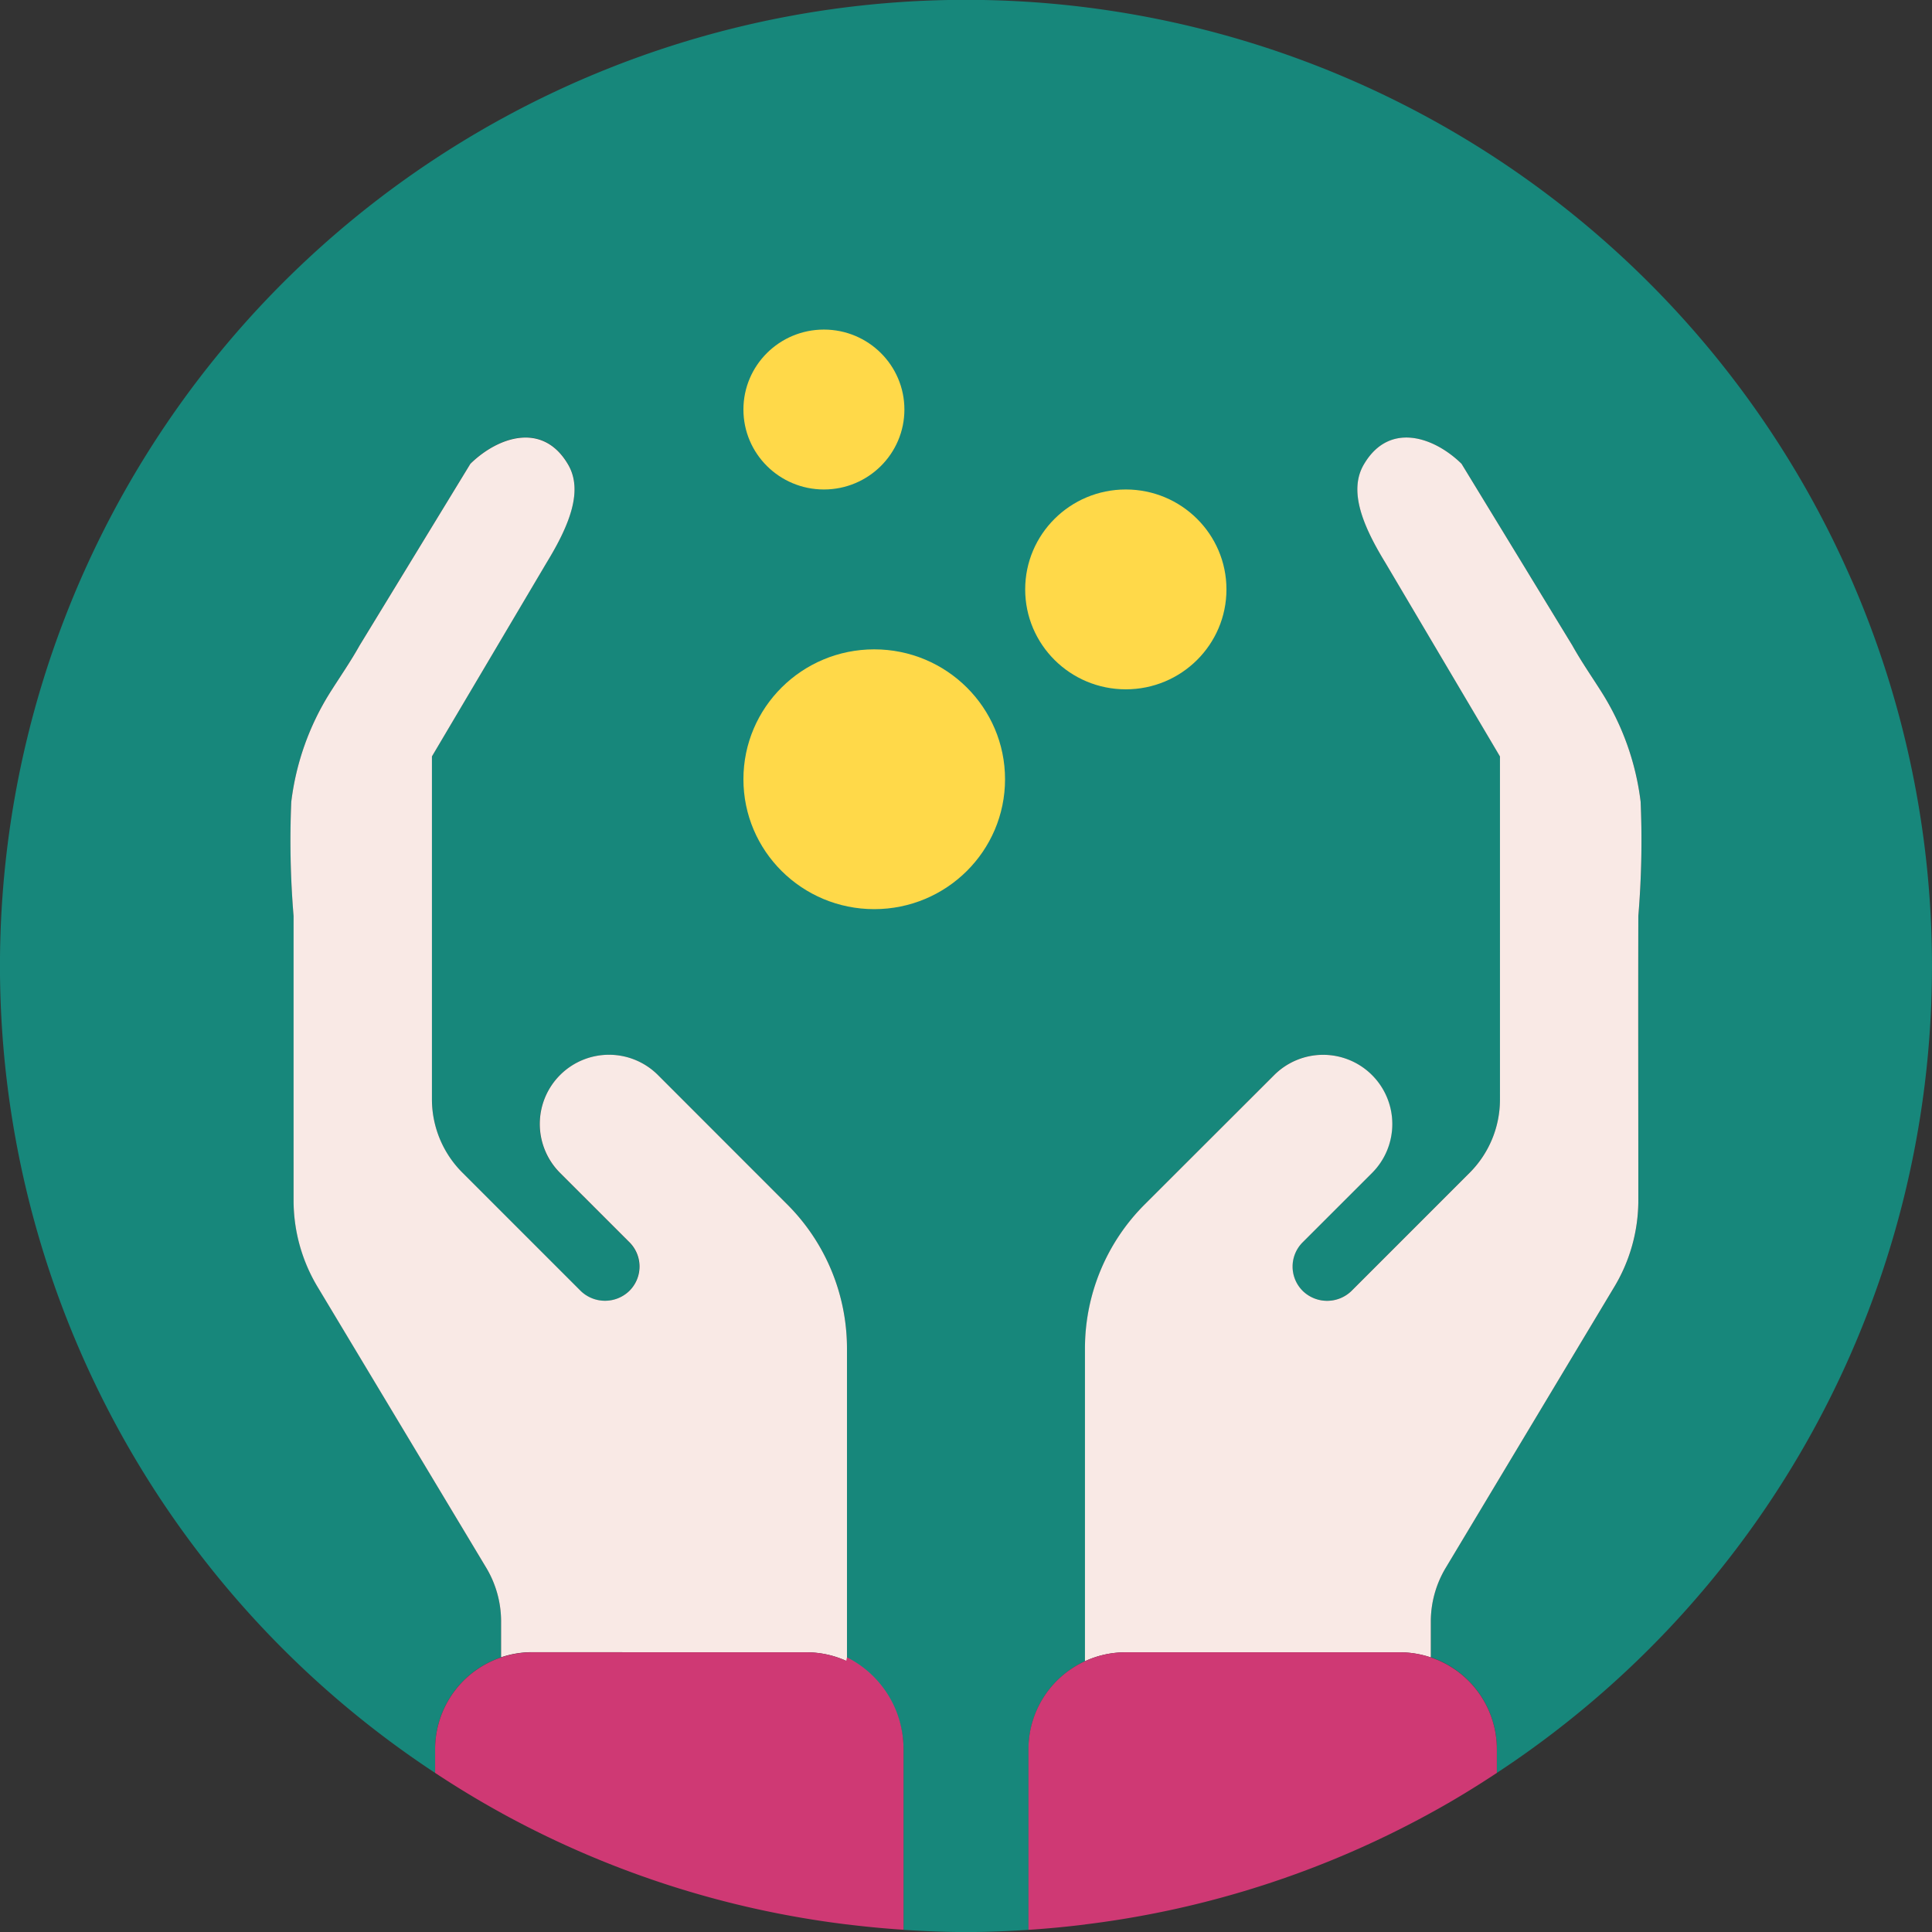 <svg xmlns="http://www.w3.org/2000/svg" viewBox="0 0 68 68">
  <rect x="0" y="0" width="68" height="68" fill="#333333" stroke="none"/>
  <defs>
    <style>
      .cls-1 {
        fill: #17877b;
      }

      .cls-2 {
        fill: #f9e9e5;
      }

      .cls-3 {
        fill: #cf3974;
      }

      .cls-4 {
        fill: #ffd949;
      }
    </style>
  </defs>
  <g id="GEOJIT_ICONS-109" data-name="GEOJIT ICONS-109" transform="translate(-17.434 -18)">
    <path id="Path_25982" data-name="Path 25982" class="cls-1" d="M85.433,52A34,34,0,1,0,32.748,80.4v-.835a3.41,3.41,0,0,1,2.323-3.231V75.08A3.681,3.681,0,0,0,34.56,73.2l-5.916-9.86a5.916,5.916,0,0,1-.876-3.116c0-3.331.008-6.662,0-9.992a31.951,31.951,0,0,1-.081-4.018,9.341,9.341,0,0,1,1.358-3.833c.353-.559.721-1.086,1.046-1.668l3.9-6.395c.956-.938,2.55-1.507,3.443.033.52.9.073,2.084-.758,3.443l-4.038,6.826V56.7a3.65,3.65,0,0,0,1.071,2.581l4.163,4.163a1.231,1.231,0,0,0,1.7,0,1.206,1.206,0,0,0,0-1.729l-2.435-2.434A2.436,2.436,0,0,1,40.6,55.846L45.151,60.4a7.169,7.169,0,0,1,2.094,5.064V76.469a3.409,3.409,0,0,1,1.99,3.1v6.355c.728.046,1.459.078,2.2.078s1.471-.032,2.2-.078V79.567a3.409,3.409,0,0,1,1.99-3.1V65.463A7.17,7.17,0,0,1,57.715,60.4l4.553-4.553a2.436,2.436,0,1,1,3.457,3.433l-2.435,2.434a1.206,1.206,0,0,0,0,1.729,1.231,1.231,0,0,0,1.7,0l4.163-4.163A3.65,3.65,0,0,0,70.23,56.7V44.623L66.191,37.8c-.831-1.359-1.278-2.545-.758-3.443.893-1.54,2.487-.971,3.443-.033l3.9,6.395c.325.582.693,1.108,1.046,1.668a9.343,9.343,0,0,1,1.358,3.833,31.974,31.974,0,0,1-.081,4.018c0,3.331,0,6.662,0,9.992a5.915,5.915,0,0,1-.877,3.116L68.306,73.2a3.681,3.681,0,0,0-.511,1.875v1.256a3.41,3.41,0,0,1,2.323,3.231V80.4A33.963,33.963,0,0,0,85.433,52ZM58.5,45.008,51.5,51.989,44.5,45a4.06,4.06,0,1,1,5.741-5.742l.886.886a.528.528,0,0,0,.749,0l.878-.878A4.063,4.063,0,0,1,58.5,45.008Z"/>
    <path id="Path_25983" data-name="Path 25983" class="cls-1" d="M58.769,38.074a4.863,4.863,0,0,0-3.606,1.636l-1.1,1.206a.623.623,0,0,1-.94,0L52.01,39.7a4.791,4.791,0,0,0-7.207-.005,5.952,5.952,0,0,0,0,7.886l8.772,9.6L62.37,47.6a5.966,5.966,0,0,0,0-7.891A4.866,4.866,0,0,0,58.769,38.074Z" transform="translate(-2.153 -3.313)"/>
    <path id="Path_25984" data-name="Path 25984" class="cls-2" d="M66.707,76.156a3.4,3.4,0,0,1,1.087.18V75.08a3.681,3.681,0,0,1,.511-1.875l5.916-9.86a5.915,5.915,0,0,0,.877-3.116c0-3.331-.008-6.662,0-9.992a31.974,31.974,0,0,0,.081-4.018,9.343,9.343,0,0,0-1.358-3.833c-.353-.559-.721-1.086-1.046-1.668l-3.9-6.395c-.956-.938-2.55-1.507-3.443.033-.521.9-.073,2.084.758,3.443l4.038,6.826V56.7a3.65,3.65,0,0,1-1.071,2.581l-4.163,4.163a1.231,1.231,0,0,1-1.7,0,1.206,1.206,0,0,1,0-1.729l2.435-2.434a2.436,2.436,0,1,0-3.457-3.433L57.715,60.4a7.17,7.17,0,0,0-2.094,5.064V76.469a3.394,3.394,0,0,1,1.421-.313h9.664Z"/>
    <path id="Path_25985" data-name="Path 25985" class="cls-3" d="M67.795,76.336a8.561,8.561,0,0,0-1.028,3.231,3.184,3.184,0,0,0,1.028,2.24c.8-.437,1.569-.908,2.323-1.406v-.835A3.41,3.41,0,0,0,67.795,76.336Z"/>
    <path id="Path_25986" data-name="Path 25986" class="cls-3" d="M55.622,76.469a3.409,3.409,0,0,0-1.99,3.1v6.355c.669-.043,1.332-.107,1.99-.188l.562-3.9Z"/>
    <path id="Path_25987" data-name="Path 25987" class="cls-3" d="M67.795,81.807V76.336a3.4,3.4,0,0,0-1.087-.18H57.043a3.394,3.394,0,0,0-1.421.313v9.265A33.772,33.772,0,0,0,67.795,81.807Z"/>
    <path id="Path_25988" data-name="Path 25988" class="cls-2" d="M45.824,76.156a3.394,3.394,0,0,1,1.421.313V65.463A7.169,7.169,0,0,0,45.151,60.4L40.6,55.846a2.436,2.436,0,1,0-3.457,3.433l2.435,2.434a1.206,1.206,0,0,1,0,1.729,1.231,1.231,0,0,1-1.7,0l-4.163-4.163A3.65,3.65,0,0,1,32.637,56.7V44.623L36.675,37.8c.831-1.359,1.278-2.545.758-3.443-.893-1.54-2.487-.971-3.443-.033l-3.9,6.395c-.325.582-.693,1.108-1.046,1.668a9.341,9.341,0,0,0-1.358,3.833,31.951,31.951,0,0,0,.081,4.018c0,3.331,0,6.662,0,9.992a5.916,5.916,0,0,0,.876,3.116L34.56,73.2a3.681,3.681,0,0,1,.511,1.875v1.256a3.4,3.4,0,0,1,1.087-.18Z"/>
    <path id="Path_25989" data-name="Path 25989" class="cls-3" d="M35.072,76.336a3.41,3.41,0,0,0-2.323,3.231V80.4c.755.5,1.528.968,2.323,1.406a4.182,4.182,0,0,0,.612-2.24A12.89,12.89,0,0,0,35.072,76.336Z"/>
    <path id="Path_25990" data-name="Path 25990" class="cls-3" d="M47.245,76.333l-1.061,5,1.061,4.4c.658.081,1.321.145,1.99.188V79.567A3.611,3.611,0,0,0,47.245,76.333Z"/>
    <path id="Path_25991" data-name="Path 25991" class="cls-3" d="M47.245,85.734V76.469a3.394,3.394,0,0,0-1.421-.313H36.159a3.4,3.4,0,0,0-1.087.18v5.471A33.766,33.766,0,0,0,47.245,85.734Z"/>
    <g id="Group_47387" data-name="Group 47387">
      <ellipse id="Ellipse_450" data-name="Ellipse 450" class="cls-4" cx="4.604" cy="4.572" rx="4.604" ry="4.572" transform="translate(43.6 40.855)"/>
      <ellipse id="Ellipse_451" data-name="Ellipse 451" class="cls-4" cx="3.542" cy="3.517" rx="3.542" ry="3.517" transform="translate(53.517 35.228)"/>
      <ellipse id="Ellipse_452" data-name="Ellipse 452" class="cls-4" cx="2.833" cy="2.814" rx="2.833" ry="2.814" transform="translate(43.6 29.6)"/>
    </g>
  </g>
</svg>
